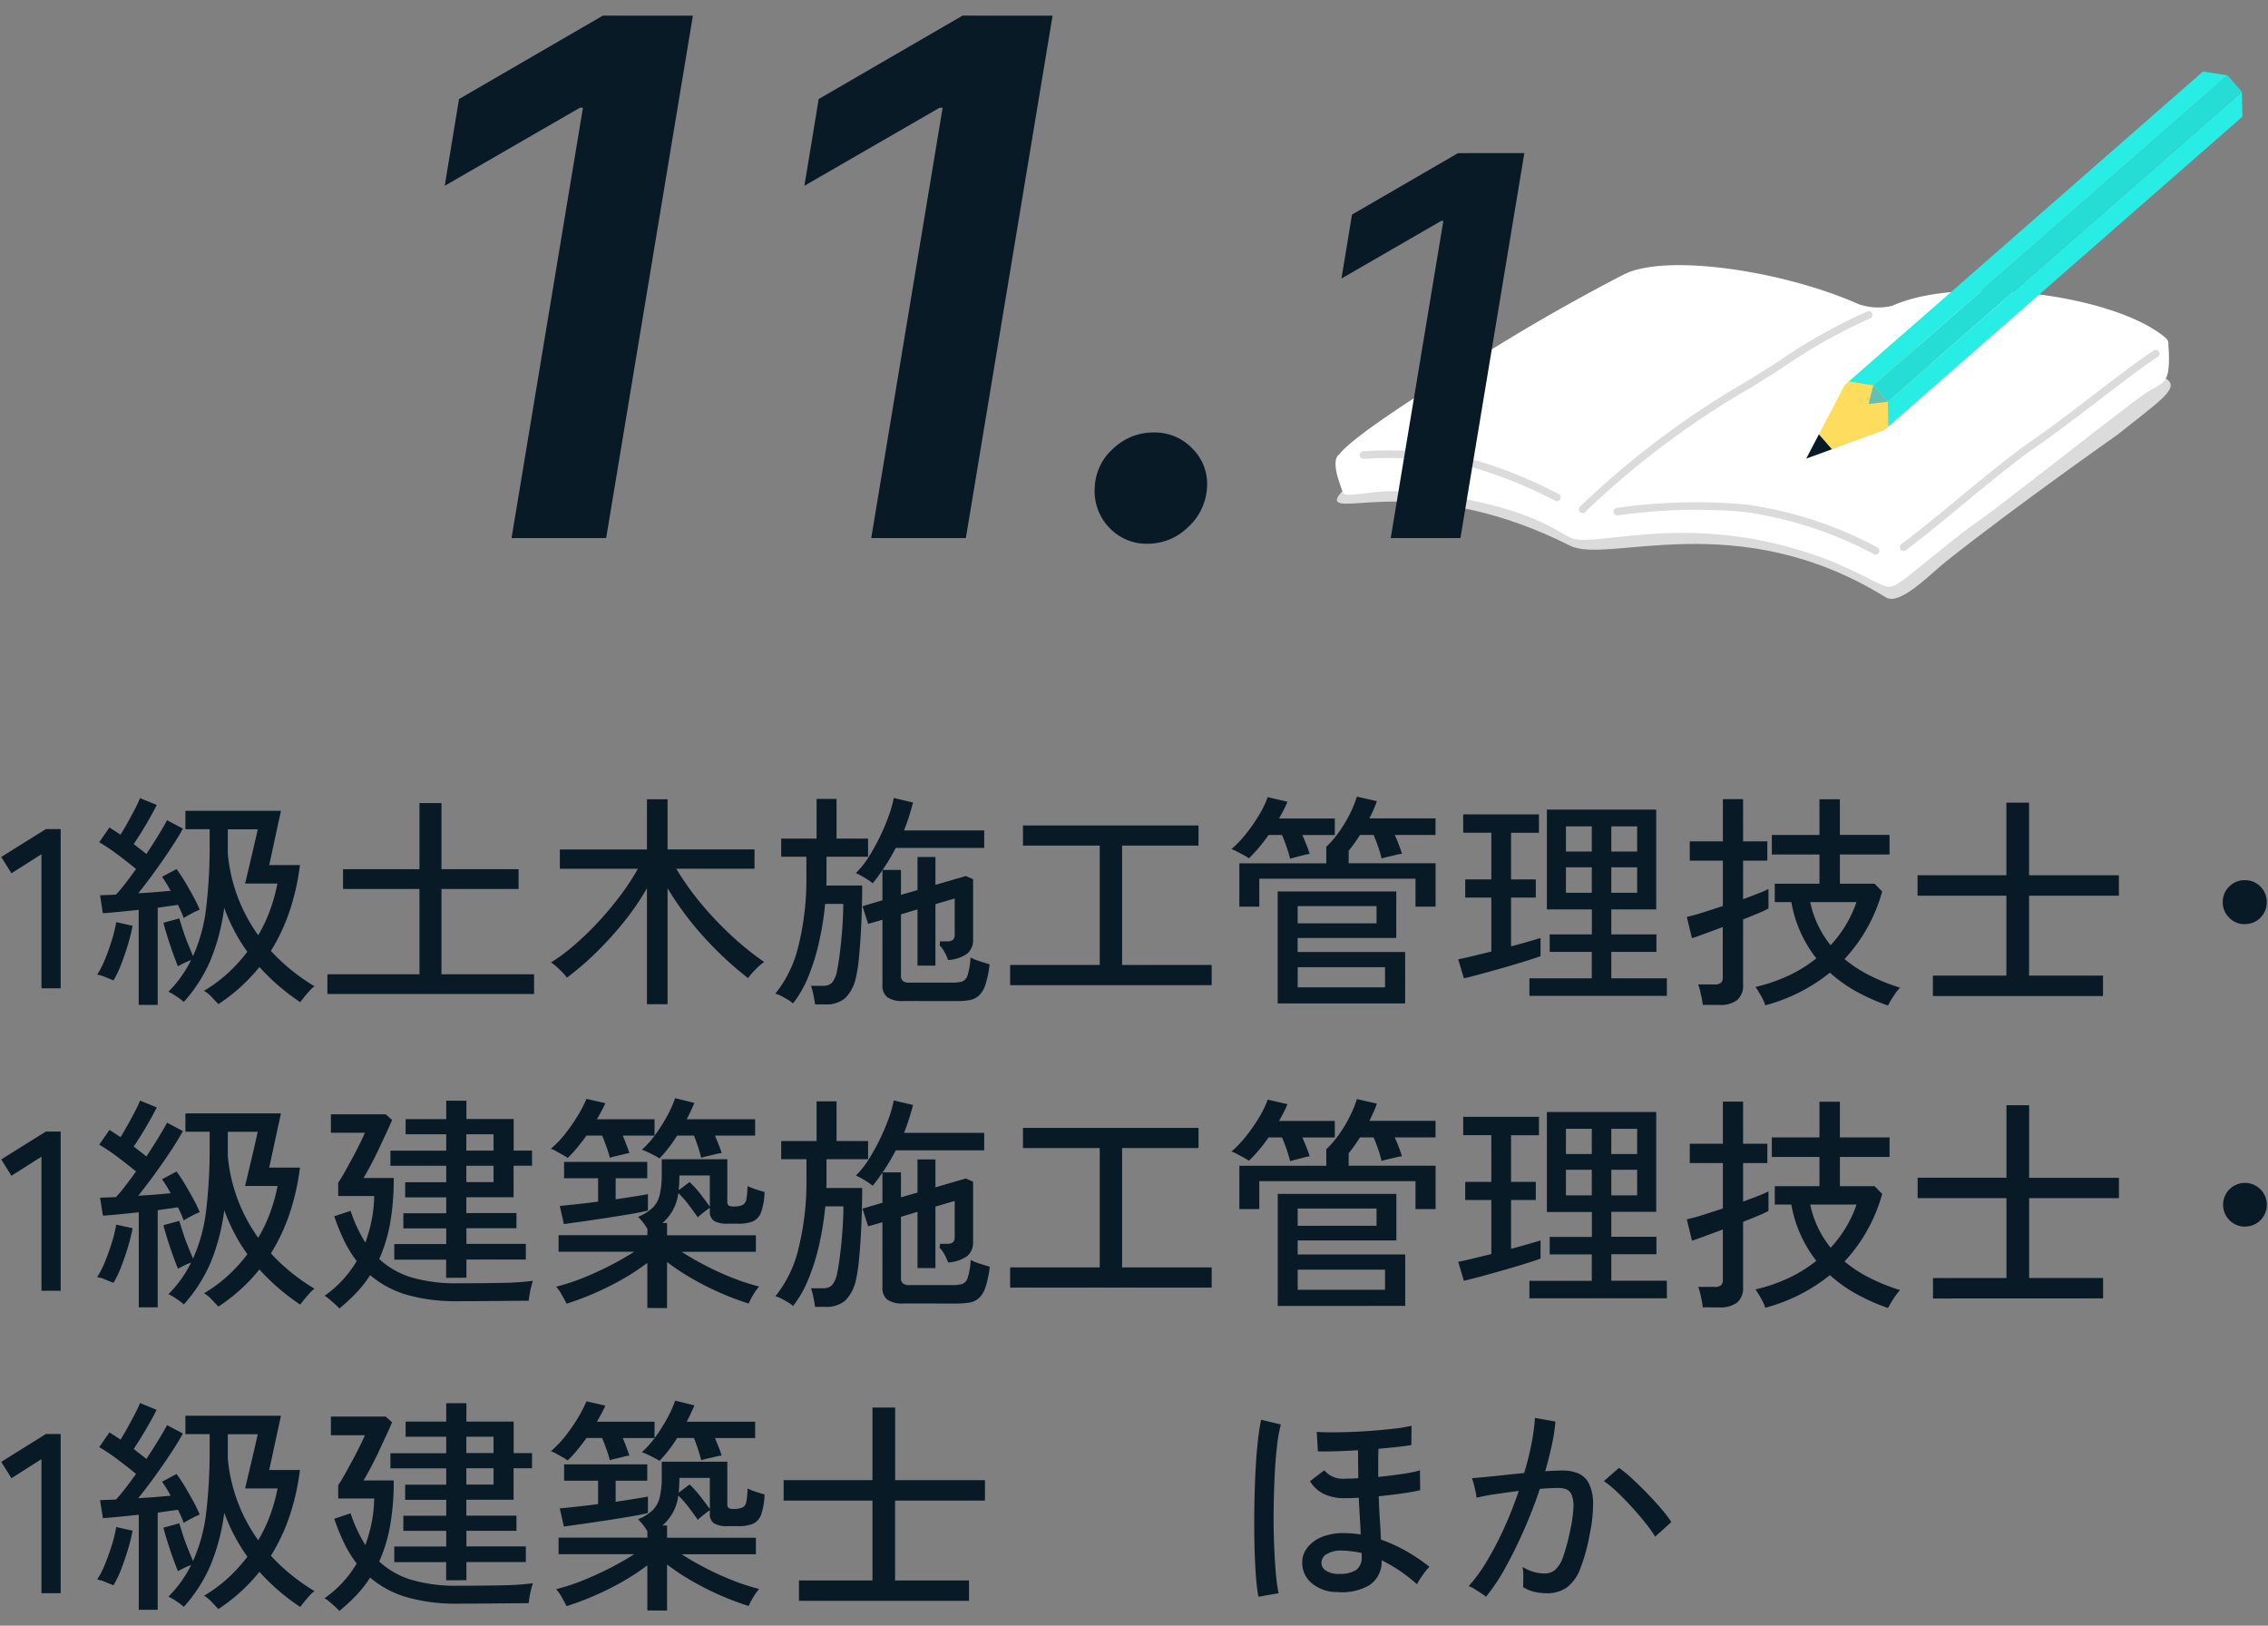 <svg xmlns="http://www.w3.org/2000/svg" xmlns:xlink="http://www.w3.org/1999/xlink" width="120" height="86" viewBox="0 0 120 86">
  <rect x="0" y="0" width="120" height="86" fill="#808080" stroke="none"/>
  <defs>
    <clipPath id="clip-Custom_Size_1">
      <rect width="120" height="86"/>
    </clipPath>
  </defs>
  <g id="Custom_Size_1" data-name="Custom Size – 1" clip-path="url(#clip-Custom_Size_1)">
    <g id="Group_1" data-name="Group 1" transform="translate(-215.897 -1694.536)">
      <g id="Group_2855" data-name="Group 2855" transform="translate(3 171)">
        <path id="Path_355295" data-name="Path 355295" d="M2.2,0V-7.092L.612-6.084l-.54-.864L2.436-8.424h.78V0Zm9.36.84q-.12-.132-.348-.372A1.717,1.717,0,0,0,10.8.132a7.513,7.513,0,0,0,1.278-.948,8.524,8.524,0,0,0,1.014-1.116A9.537,9.537,0,0,1,11.868-4.26a10.85,10.85,0,0,1-.738,2.808A8.084,8.084,0,0,1,9.732.72,3.9,3.9,0,0,0,9.348.432,2.738,2.738,0,0,0,8.916.18a6.238,6.238,0,0,0,.678-.8,6.591,6.591,0,0,0,.522-.87,3.165,3.165,0,0,0-.378.156q-.2.1-.318.168-.108-.264-.258-.678T8.874-2.7q-.138-.444-.222-.768l.84-.228q.084.276.2.636t.264.72q.144.36.264.636a8.7,8.7,0,0,0,.7-2.6A27.83,27.83,0,0,0,11.1-7.6v-.816H9.816v-.972h5.052q-.012.084-.078.378t-.15.684l-.168.78q-.084.39-.144.672t-.084.354h1.632a12.47,12.47,0,0,1-.552,2.448A10.009,10.009,0,0,1,14.34-1.98,9.7,9.7,0,0,0,15.426-.96a11.083,11.083,0,0,0,1.218.852,1.652,1.652,0,0,0-.27.252q-.15.168-.282.33t-.2.258a11.307,11.307,0,0,1-2.16-1.86A9.329,9.329,0,0,1,11.556.84ZM7.344.876V-4.152q-.552.06-1.05.108t-.846.072L5.3-4.92q.168-.012.384-.018t.456-.018q.228-.24.5-.594t.564-.762q-.408-.336-.948-.744a9.941,9.941,0,0,0-1-.672l.54-.78.282.18q.15.1.306.2.18-.288.384-.654t.384-.714a6.158,6.158,0,0,0,.264-.564L8.3-9.7q-.24.48-.576,1.05T7.08-7.632q.18.144.354.276t.318.252q.348-.528.642-1.008t.45-.78l.84.444q-.264.48-.666,1.086T8.172-6.144q-.444.612-.852,1.116.456-.024.9-.06t.816-.072A7.579,7.579,0,0,0,8.58-5.9l.768-.408a7.543,7.543,0,0,1,.444.672q.228.384.438.768a6.987,6.987,0,0,1,.342.708,4.118,4.118,0,0,0-.426.2q-.27.144-.426.24a2.886,2.886,0,0,0-.126-.33q-.078-.174-.174-.366-.228.036-.5.072t-.57.084V.876Zm6.324-3.684A7.922,7.922,0,0,0,14.3-4.152a9.026,9.026,0,0,0,.384-1.392H12.972q.024-.084.09-.366t.156-.66q.09-.378.18-.762t.156-.678l.09-.4H12.06v1.3a8.75,8.75,0,0,0,.54,2.322A8.835,8.835,0,0,0,13.668-2.808ZM6.012-.42Q5.856-.48,5.58-.594A1.542,1.542,0,0,0,5.148-.72a4.961,4.961,0,0,0,.408-.8q.2-.492.366-1.02a7.527,7.527,0,0,0,.234-.96l.864.192a8.862,8.862,0,0,1-.246,1q-.162.534-.354,1.032A5.566,5.566,0,0,1,6.012-.42ZM17.328.3V-.744H22.2V-5.256H18.156V-6.3H22.2V-9.8h1.164v3.5h4.08v1.044h-4.08V-.744h4.9V.3ZM34.236.84V-5.292a13.922,13.922,0,0,1-1.212,1.77A17.9,17.9,0,0,1,31.554-1.9,14.907,14.907,0,0,1,30-.564a2.093,2.093,0,0,0-.228-.27q-.156-.162-.324-.312a2.012,2.012,0,0,0-.288-.222,10.094,10.094,0,0,0,1.284-.96A15.942,15.942,0,0,0,31.71-3.564a17.453,17.453,0,0,0,1.146-1.38,12.226,12.226,0,0,0,.9-1.38H29.628v-1.02h4.608V-10h1.092v2.652h4.6v1.02h-4.14A14.138,14.138,0,0,0,37.02-4.578a18.035,18.035,0,0,0,1.614,1.722A15.406,15.406,0,0,0,40.44-1.392a1.891,1.891,0,0,0-.294.234q-.174.162-.33.336a2.706,2.706,0,0,0-.228.282,17.04,17.04,0,0,1-1.6-1.4A17.626,17.626,0,0,1,36.522-3.57a16.088,16.088,0,0,1-1.194-1.722V.84ZM47.8.672a1.408,1.408,0,0,1-.846-.2.788.788,0,0,1-.258-.666V-3.624l-.756.216-.3-.936,1.056-.312v-1.6a7.147,7.147,0,0,1-.516.7,3.355,3.355,0,0,0-.438-.3,4.106,4.106,0,0,0-.45-.24,4.6,4.6,0,0,0,.672-.846,10.742,10.742,0,0,0,.6-1.08,11.036,11.036,0,0,0,.468-1.11,6.151,6.151,0,0,0,.264-.936l1.02.24q-.1.372-.216.744t-.264.732H52.08v.924H47.4q-.156.3-.33.594t-.366.57h.972v1.32l.876-.252V-6.948H49.5v1.476l1.608-.468.384.168V-2.6a.941.941,0,0,1-.306.762,1.945,1.945,0,0,1-1.014.342,2.551,2.551,0,0,0-.216-.462,1.325,1.325,0,0,0-.228-.306.228.228,0,0,1,.012-.12v-.1h.384a.444.444,0,0,0,.306-.084.363.363,0,0,0,.09-.276V-4.752l-1.02.3V-1.2h-.948V-4.176l-.876.264V-.66a.353.353,0,0,0,.1.27.535.535,0,0,0,.36.09h2.232A2.107,2.107,0,0,0,50.9-.354.491.491,0,0,0,51.2-.69a3.649,3.649,0,0,0,.156-.942,2.656,2.656,0,0,0,.486.2q.318.1.522.162A5.116,5.116,0,0,1,52.14-.18,1.355,1.355,0,0,1,51.786.4a1,1,0,0,1-.5.228,4.049,4.049,0,0,1-.66.048Zm-4.668.18q-.024-.2-.09-.516a3.3,3.3,0,0,0-.126-.468h.636a.649.649,0,0,0,.48-.168A1.409,1.409,0,0,0,44.3-.972q.06-.276.12-.72t.108-.954q.048-.51.072-.99t.024-.828h-.96a16.1,16.1,0,0,1-.318,2A11.347,11.347,0,0,1,42.78-.63,5.884,5.884,0,0,1,41.964.8a1.45,1.45,0,0,0-.276-.2q-.18-.108-.36-.2a1.261,1.261,0,0,0-.3-.114,6.355,6.355,0,0,0,1.23-2.556,14.631,14.631,0,0,0,.414-3.66V-6.96H41.34v-.96h1.872v-2.1h1.056v2.1h1.668v.96h-2.2v1.272q0,.12-.012.252h1.9q0,.576-.018,1.26t-.06,1.368q-.042.684-.1,1.26a7.837,7.837,0,0,1-.144.936A2.218,2.218,0,0,1,44.736.51a1.542,1.542,0,0,1-1.08.342Zm10.32-1.02V-1.236h4.74V-7.548H54.132V-8.616H63.42v1.068H59.376v6.312h4.74V-.168ZM67.608.8V-5.124h6.276v2.46h-5.22v.744h5.688V.8ZM65.58-4.32V-6.612h4.6v-.876a5.079,5.079,0,0,0,.678-.786,7.242,7.242,0,0,0,.564-.942,6.014,6.014,0,0,0,.378-.924l1.056.24q-.072.216-.174.444t-.222.468h3.5v.876H73.8q.12.252.222.528t.162.468a2.413,2.413,0,0,0-.348.066q-.216.054-.426.1a2.622,2.622,0,0,0-.306.084,5.577,5.577,0,0,0-.18-.624q-.12-.348-.24-.624h-.72a9.542,9.542,0,0,1-.6.84v.66h4.6V-4.32H74.9V-5.8H66.636V-4.32Zm2.688-2.532q-.06-.252-.18-.606t-.252-.654h-.708q-.252.36-.522.678a7.263,7.263,0,0,1-.522.558,1.785,1.785,0,0,0-.258-.162q-.186-.1-.378-.2a1.449,1.449,0,0,0-.288-.126,5.8,5.8,0,0,0,.774-.81,9.022,9.022,0,0,0,.684-.984,5.283,5.283,0,0,0,.462-.954l1.044.24a4.648,4.648,0,0,1-.2.438q-.114.222-.246.45h2.952v.876H68.916q.108.252.216.522t.168.474a2.517,2.517,0,0,0-.318.066l-.414.108Q68.364-6.888,68.268-6.852Zm.4,6.8h4.62V-1.116h-4.62Zm0-3.384H72.84v-.912H68.664ZM80.928.4V-.528h3.3v-1.4H82v-.924h2.232v-1.32H81.852v-5.28h5.784v5.28H85.26v1.32h2.388v.924H85.26v1.4H88.2V.4ZM77.46-.528l-.3-1.008q.324-.06.786-.174t.966-.234V-4.8h-1.38v-.96h1.38V-8.232H77.424V-9.2h4.008v.972H79.956V-5.76h1.308v.96H79.956v2.58q.468-.12.876-.24t.684-.2v.96q-.336.12-.858.282t-1.11.33q-.588.168-1.14.318T77.46-.528Zm5.4-4.524h1.368V-6.4H82.86Zm2.4,0h1.368V-6.4H85.26Zm-2.4-2.184h1.368V-8.568H82.86Zm2.4,0h1.368V-8.568H85.26ZM99.9.912A10.842,10.842,0,0,1,98.256.186,7.381,7.381,0,0,1,96.828-.828,9.259,9.259,0,0,1,93.408.9a2.471,2.471,0,0,0-.222-.492q-.162-.288-.294-.48a8.853,8.853,0,0,0,1.734-.594,7.248,7.248,0,0,0,1.482-.918,6.765,6.765,0,0,1-.822-1.356,6.655,6.655,0,0,1-.5-1.62h-.876v-.972h2.364V-7.08h-2.52V-8.112h2.52V-10h1.08v1.884h2.628V-7.08H97.356v1.548h1.836l.4.408A8.59,8.59,0,0,1,97.6-1.548,7.1,7.1,0,0,0,98.91-.69a10.208,10.208,0,0,0,1.626.654,2.231,2.231,0,0,0-.252.312q-.132.192-.234.366T99.9.912ZM90.1.876a3.226,3.226,0,0,0-.054-.354Q90,.312,89.952.108a1.854,1.854,0,0,0-.1-.312h.864a.543.543,0,0,0,.342-.084.389.389,0,0,0,.1-.312V-3.24l-1.008.372q-.456.168-.624.216L89.256-3.78A8.411,8.411,0,0,0,90.072-4q.516-.162,1.092-.354v-2.4H89.412v-1.02h1.752v-2.232h1.068v2.232h1.284v1.02H92.232v2.04q.456-.168.822-.312a5.384,5.384,0,0,0,.522-.228v1.032a5.183,5.183,0,0,1-.51.24q-.366.156-.834.336V-.2a1.007,1.007,0,0,1-.312.822,1.465,1.465,0,0,1-.948.258ZM96.864-2.28a6.385,6.385,0,0,0,1.368-2.28H95.784A5.383,5.383,0,0,0,96.864-2.28ZM102.276.408V-.672h3.888V-4.9h-4.7v-1.08h4.7v-3.84h1.2v3.84h4.752V-4.9h-4.752V-.672h3.912V.408Zm16.5-3.8a1.121,1.121,0,0,1-.822-.342,1.121,1.121,0,0,1-.342-.822,1.115,1.115,0,0,1,.342-.828,1.131,1.131,0,0,1,.822-.336,1.125,1.125,0,0,1,.828.336,1.125,1.125,0,0,1,.336.828,1.131,1.131,0,0,1-.336.822A1.115,1.115,0,0,1,118.776-3.4ZM2.2,16V8.908L.612,9.916l-.54-.864L2.436,7.576h.78V16Zm9.36.84q-.12-.132-.348-.372a1.717,1.717,0,0,0-.408-.336,7.513,7.513,0,0,0,1.278-.948,8.524,8.524,0,0,0,1.014-1.116,9.537,9.537,0,0,1-1.224-2.328,10.85,10.85,0,0,1-.738,2.808,8.084,8.084,0,0,1-1.4,2.172,3.9,3.9,0,0,0-.384-.288,2.738,2.738,0,0,0-.432-.252,6.239,6.239,0,0,0,.678-.8,6.591,6.591,0,0,0,.522-.87,3.165,3.165,0,0,0-.378.156q-.2.1-.318.168-.108-.264-.258-.678T8.874,13.3q-.138-.444-.222-.768l.84-.228q.084.276.2.636t.264.72q.144.36.264.636a8.7,8.7,0,0,0,.7-2.6A27.83,27.83,0,0,0,11.1,8.4V7.588H9.816V6.616h5.052q-.012.084-.078.378t-.15.684l-.168.78q-.084.39-.144.672t-.084.354h1.632a12.47,12.47,0,0,1-.552,2.448,10.009,10.009,0,0,1-.984,2.088,9.7,9.7,0,0,0,1.086,1.02,11.083,11.083,0,0,0,1.218.852,1.652,1.652,0,0,0-.27.252q-.15.168-.282.33t-.2.258a11.307,11.307,0,0,1-2.16-1.86A9.329,9.329,0,0,1,11.556,16.84Zm-4.212.036V11.848q-.552.06-1.05.108t-.846.072L5.3,11.08q.168-.012.384-.018t.456-.018q.228-.24.5-.594t.564-.762q-.408-.336-.948-.744a9.941,9.941,0,0,0-1-.672l.54-.78.282.18q.15.1.306.2.18-.288.384-.654t.384-.714a6.158,6.158,0,0,0,.264-.564L8.3,6.3q-.24.48-.576,1.05T7.08,8.368q.18.144.354.276t.318.252q.348-.528.642-1.008t.45-.78l.84.444q-.264.48-.666,1.086T8.172,9.856q-.444.612-.852,1.116.456-.024.9-.06t.816-.072A7.579,7.579,0,0,0,8.58,10.1l.768-.408a7.543,7.543,0,0,1,.444.672q.228.384.438.768a6.987,6.987,0,0,1,.342.708,4.118,4.118,0,0,0-.426.2q-.27.144-.426.24a2.886,2.886,0,0,0-.126-.33q-.078-.174-.174-.366-.228.036-.5.072t-.57.084v5.136Zm6.324-3.684a7.922,7.922,0,0,0,.636-1.344,9.026,9.026,0,0,0,.384-1.392H12.972q.024-.084.09-.366t.156-.66q.09-.378.18-.762t.156-.678l.09-.4H12.06v1.3a8.782,8.782,0,0,0,1.608,4.308ZM6.012,15.58q-.156-.06-.432-.174a1.542,1.542,0,0,0-.432-.126,4.96,4.96,0,0,0,.408-.8q.2-.492.366-1.02a7.527,7.527,0,0,0,.234-.96l.864.192a8.862,8.862,0,0,1-.246,1q-.162.534-.354,1.032A5.566,5.566,0,0,1,6.012,15.58Zm17.6-.264v-.96H20.868v-.828h2.748V12.7H21.348v-.8h2.268v-.84H21.444v-.8h2.172V9.388H20.664v-.8h2.952V7.72H21.468v-.8h2.148V5.944h1.068v.972h2.5V8.584h.972v.8H27.18v1.668h-2.5v.84h2.652v.8H24.684v.828h3.144v.828H24.684v.96Zm-5.652,1.62a2.7,2.7,0,0,0-.216-.216q-.144-.132-.3-.264a1.753,1.753,0,0,0-.264-.192,5.936,5.936,0,0,0,1.7-1.836,6.16,6.16,0,0,1-.66-1.068,10.912,10.912,0,0,1-.528-1.3l.864-.288a7.782,7.782,0,0,0,.78,1.68,8.017,8.017,0,0,0,.33-1.164,7.032,7.032,0,0,0,.138-1.3H17.9v-.708q.144-.2.336-.546t.4-.726q.21-.384.39-.75t.288-.618h-1.8V6.664h2.9l.336.3q-.132.324-.336.756T20,8.608q-.222.456-.426.834t-.336.594h1.6a13.379,13.379,0,0,1-.192,2.4,8,8,0,0,1-.576,1.884,4.338,4.338,0,0,0,1.728.978,8.267,8.267,0,0,0,2.388.306q1.452,0,2.448-.024a13.773,13.773,0,0,0,1.572-.108,2.305,2.305,0,0,0-.09.294q-.054.21-.09.426t-.048.336q-.372,0-1.02.006l-1.386.012q-.738.006-1.386.006a9.411,9.411,0,0,1-2.622-.33,5.241,5.241,0,0,1-1.974-1.05,6.107,6.107,0,0,1-.72.924A10.129,10.129,0,0,1,17.964,16.936Zm6.72-6.684h1.44V9.388h-1.44Zm0-1.668h1.44V7.72h-1.44Zm9.576,8.328V14.524a11.688,11.688,0,0,1-1.272.84,14.973,14.973,0,0,1-1.476.744,15.519,15.519,0,0,1-1.524.576q-.084-.168-.246-.456a2.4,2.4,0,0,0-.306-.444,10.579,10.579,0,0,0,1.416-.462q.732-.294,1.434-.654t1.278-.732h-4V13.06H34.26v-.336a2.746,2.746,0,0,0-.234-.342,3.45,3.45,0,0,0-.258-.294,2.415,2.415,0,0,0,.792-.5,1.451,1.451,0,0,0,.36-.7,4.782,4.782,0,0,0,.1-1.044v-.8h3.468V11.3a.228.228,0,0,0,.066.186.432.432,0,0,0,.258.054,1.117,1.117,0,0,0,.486-.078.42.42,0,0,0,.2-.312,4.252,4.252,0,0,0,.06-.69,3.43,3.43,0,0,0,.438.174q.27.09.462.138a3.51,3.51,0,0,1-.18,1.068.834.834,0,0,1-.432.486,1.983,1.983,0,0,1-.78.126H38.5a1.358,1.358,0,0,1-.708-.144.575.575,0,0,1-.228-.528v-.168q-.132.084-.336.246a3.748,3.748,0,0,0-.3.258q-.216-.312-.486-.666a5.306,5.306,0,0,0-.546-.618,2.484,2.484,0,0,1-.84,1.584H35.3v.648H40v.876H36.072q.576.372,1.272.732a15.3,15.3,0,0,0,1.428.648,11.4,11.4,0,0,0,1.4.456,2.675,2.675,0,0,0-.312.438,3.5,3.5,0,0,0-.24.462,14.593,14.593,0,0,1-1.554-.588,14.933,14.933,0,0,1-1.494-.762,12.313,12.313,0,0,1-1.272-.846v2.436Zm-4.416-4.44-.216-.96q.276-.024.834-.084t1.194-.144V10.048h-1.8V9.184h4.4v.864H32.58v1.116l1.008-.156q.456-.072.7-.12v.864q-.3.084-.864.18t-1.23.2q-.666.1-1.29.192ZM34.9,9a1.731,1.731,0,0,0-.246-.144q-.186-.1-.384-.192a1.541,1.541,0,0,0-.306-.12,5.258,5.258,0,0,0,.714-.8,8.853,8.853,0,0,0,.618-.972,6.174,6.174,0,0,0,.432-.96l1.02.252q-.084.192-.186.414t-.222.45H39.96v.864H37.836l.2.492a3.787,3.787,0,0,1,.15.432,2.413,2.413,0,0,0-.348.066q-.216.054-.426.1a2.622,2.622,0,0,0-.306.084q-.06-.252-.168-.582t-.216-.594h-.888A7.4,7.4,0,0,1,34.9,9Zm-4.86-.024a1.878,1.878,0,0,0-.252-.162l-.36-.2a1.24,1.24,0,0,0-.276-.126,5.515,5.515,0,0,0,.744-.774,9.041,9.041,0,0,0,.66-.942,6.868,6.868,0,0,0,.48-.924l1,.228q-.084.192-.2.408t-.246.444h3.048v.864h-1.68q.1.24.192.486t.156.438a2.516,2.516,0,0,0-.318.066q-.21.054-.414.1a2.684,2.684,0,0,0-.3.084q-.06-.24-.174-.564t-.234-.612h-.828q-.24.336-.5.648A6.161,6.161,0,0,1,30.036,8.98Zm7.524,2.568V9.9H35.952q0,.42-.036.78l.576-.432a5.184,5.184,0,0,1,.576.636Q37.368,11.272,37.56,11.548ZM47.8,16.672a1.408,1.408,0,0,1-.846-.2.788.788,0,0,1-.258-.666V12.376l-.756.216-.3-.936,1.056-.312v-1.6a7.147,7.147,0,0,1-.516.7,3.355,3.355,0,0,0-.438-.3,4.106,4.106,0,0,0-.45-.24,4.6,4.6,0,0,0,.672-.846,10.742,10.742,0,0,0,.6-1.08,11.036,11.036,0,0,0,.468-1.11,6.151,6.151,0,0,0,.264-.936l1.02.24q-.1.372-.216.744t-.264.732H52.08v.924H47.4q-.156.3-.33.594t-.366.57h.972v1.32l.876-.252V9.052H49.5v1.476l1.608-.468.384.168V13.4a.941.941,0,0,1-.306.762,1.945,1.945,0,0,1-1.014.342,2.551,2.551,0,0,0-.216-.462,1.325,1.325,0,0,0-.228-.306.228.228,0,0,1,.012-.12v-.1h.384a.444.444,0,0,0,.306-.084.363.363,0,0,0,.09-.276V11.248l-1.02.3V14.8h-.948V11.824l-.876.264V15.34a.353.353,0,0,0,.1.27.535.535,0,0,0,.36.09h2.232a2.107,2.107,0,0,0,.534-.054.491.491,0,0,0,.306-.336,3.649,3.649,0,0,0,.156-.942,2.656,2.656,0,0,0,.486.2q.318.1.522.162a5.116,5.116,0,0,1-.228,1.092,1.355,1.355,0,0,1-.354.576,1,1,0,0,1-.5.228,4.049,4.049,0,0,1-.66.048Zm-4.668.18q-.024-.2-.09-.516a3.3,3.3,0,0,0-.126-.468h.636a.649.649,0,0,0,.48-.168,1.409,1.409,0,0,0,.276-.672q.06-.276.12-.72t.108-.954q.048-.51.072-.99t.024-.828h-.96a16.1,16.1,0,0,1-.318,2,11.347,11.347,0,0,1-.57,1.836,5.884,5.884,0,0,1-.816,1.434,1.45,1.45,0,0,0-.276-.2q-.18-.108-.36-.2a1.261,1.261,0,0,0-.3-.114,6.355,6.355,0,0,0,1.23-2.556,14.631,14.631,0,0,0,.414-3.66V9.04H41.34V8.08h1.872V5.98h1.056v2.1h1.668v.96h-2.2v1.272q0,.12-.012.252h1.9q0,.576-.018,1.26t-.06,1.368q-.042.684-.1,1.26a7.837,7.837,0,0,1-.144.936,2.218,2.218,0,0,1-.564,1.122,1.542,1.542,0,0,1-1.08.342Zm10.32-1.02V14.764h4.74V8.452H54.132V7.384H63.42V8.452H59.376v6.312h4.74v1.068Zm14.16.972V10.876h6.276v2.46h-5.22v.744h5.688V16.8ZM65.58,11.68V9.388h4.6V8.512a5.079,5.079,0,0,0,.678-.786,7.242,7.242,0,0,0,.564-.942A6.014,6.014,0,0,0,71.8,5.86l1.056.24q-.072.216-.174.444t-.222.468h3.5v.876H73.8q.12.252.222.528t.162.468a2.413,2.413,0,0,0-.348.066q-.216.054-.426.1a2.622,2.622,0,0,0-.306.084,5.576,5.576,0,0,0-.18-.624q-.12-.348-.24-.624h-.72a9.542,9.542,0,0,1-.6.84v.66h4.6V11.68H74.9V10.2H66.636V11.68Zm2.688-2.532q-.06-.252-.18-.606t-.252-.654h-.708q-.252.36-.522.678a7.263,7.263,0,0,1-.522.558,1.785,1.785,0,0,0-.258-.162q-.186-.1-.378-.2a1.449,1.449,0,0,0-.288-.126,5.8,5.8,0,0,0,.774-.81,9.022,9.022,0,0,0,.684-.984,5.283,5.283,0,0,0,.462-.954l1.044.24a4.648,4.648,0,0,1-.2.438q-.114.222-.246.45h2.952v.876H68.916q.108.252.216.522t.168.474a2.517,2.517,0,0,0-.318.066l-.414.108Q68.364,9.112,68.268,9.148Zm.4,6.8h4.62V14.884h-4.62Zm0-3.384H72.84v-.912H68.664ZM80.928,16.4v-.924h3.3v-1.4H82v-.924h2.232v-1.32H81.852V6.544h5.784v5.28H85.26v1.32h2.388v.924H85.26v1.4H88.2V16.4Zm-3.468-.924-.3-1.008q.324-.06.786-.174t.966-.234V11.2h-1.38v-.96h1.38V7.768H77.424V6.8h4.008v.972H79.956V10.24h1.308v.96H79.956v2.58q.468-.12.876-.24t.684-.2v.96q-.336.12-.858.282t-1.11.33q-.588.168-1.14.318T77.46,15.472Zm5.4-4.524h1.368V9.6H82.86Zm2.4,0h1.368V9.6H85.26Zm-2.4-2.184h1.368V7.432H82.86Zm2.4,0h1.368V7.432H85.26ZM99.9,16.912a10.842,10.842,0,0,1-1.644-.726,7.381,7.381,0,0,1-1.428-1.014,9.259,9.259,0,0,1-3.42,1.728,2.471,2.471,0,0,0-.222-.492q-.162-.288-.294-.48a8.853,8.853,0,0,0,1.734-.594,7.248,7.248,0,0,0,1.482-.918,6.765,6.765,0,0,1-.822-1.356,6.655,6.655,0,0,1-.5-1.62h-.876v-.972h2.364V8.92h-2.52V7.888h2.52V6h1.08V7.888h2.628V8.92H97.356v1.548h1.836l.4.408A8.59,8.59,0,0,1,97.6,14.452a7.1,7.1,0,0,0,1.314.858,10.208,10.208,0,0,0,1.626.654,2.231,2.231,0,0,0-.252.312q-.132.192-.234.366T99.9,16.912Zm-9.8-.036a3.226,3.226,0,0,0-.054-.354q-.042-.21-.09-.414a1.854,1.854,0,0,0-.1-.312h.864a.543.543,0,0,0,.342-.084.389.389,0,0,0,.1-.312V12.76l-1.008.372q-.456.168-.624.216l-.276-1.128A8.411,8.411,0,0,0,90.072,12q.516-.162,1.092-.354v-2.4H89.412V8.224h1.752V5.992h1.068V8.224h1.284v1.02H92.232v2.04q.456-.168.822-.312a5.384,5.384,0,0,0,.522-.228v1.032a5.183,5.183,0,0,1-.51.24q-.366.156-.834.336V15.8a1.007,1.007,0,0,1-.312.822,1.465,1.465,0,0,1-.948.258Zm6.768-3.156a6.385,6.385,0,0,0,1.368-2.28H95.784A5.383,5.383,0,0,0,96.864,13.72Zm5.412,2.688v-1.08h3.888V11.1h-4.7v-1.08h4.7V6.184h1.2v3.84h4.752V11.1h-4.752v4.224h3.912v1.08Zm16.5-3.8a1.157,1.157,0,1,1,.828-.342A1.121,1.121,0,0,1,118.776,12.6ZM2.2,32V24.908L.612,25.916l-.54-.864,2.364-1.476h.78V32Zm9.36.84q-.12-.132-.348-.372a1.717,1.717,0,0,0-.408-.336,7.513,7.513,0,0,0,1.278-.948,8.524,8.524,0,0,0,1.014-1.116,9.537,9.537,0,0,1-1.224-2.328,10.85,10.85,0,0,1-.738,2.808,8.084,8.084,0,0,1-1.4,2.172,3.894,3.894,0,0,0-.384-.288,2.738,2.738,0,0,0-.432-.252,6.239,6.239,0,0,0,.678-.8,6.591,6.591,0,0,0,.522-.87,3.165,3.165,0,0,0-.378.156q-.2.1-.318.168-.108-.264-.258-.678T8.874,29.3q-.138-.444-.222-.768l.84-.228q.084.276.2.636t.264.72q.144.36.264.636a8.7,8.7,0,0,0,.7-2.6A27.83,27.83,0,0,0,11.1,24.4v-.816H9.816v-.972h5.052q-.012.084-.078.378t-.15.684l-.168.78q-.084.39-.144.672t-.084.354h1.632a12.47,12.47,0,0,1-.552,2.448,10.009,10.009,0,0,1-.984,2.088,9.7,9.7,0,0,0,1.086,1.02,11.084,11.084,0,0,0,1.218.852,1.652,1.652,0,0,0-.27.252q-.15.168-.282.33t-.2.258a11.307,11.307,0,0,1-2.16-1.86A9.329,9.329,0,0,1,11.556,32.84Zm-4.212.036V27.848q-.552.06-1.05.108t-.846.072L5.3,27.08q.168-.012.384-.018t.456-.018q.228-.24.5-.594t.564-.762q-.408-.336-.948-.744a9.941,9.941,0,0,0-1-.672l.54-.78.282.18q.15.1.306.2.18-.288.384-.654t.384-.714a6.158,6.158,0,0,0,.264-.564l.876.36q-.24.48-.576,1.05T7.08,24.368q.18.144.354.276t.318.252q.348-.528.642-1.008t.45-.78l.84.444q-.264.48-.666,1.086t-.846,1.218q-.444.612-.852,1.116.456-.024.9-.06t.816-.072A7.579,7.579,0,0,0,8.58,26.1l.768-.408a7.543,7.543,0,0,1,.444.672q.228.384.438.768a6.987,6.987,0,0,1,.342.708,4.117,4.117,0,0,0-.426.2q-.27.144-.426.24a2.886,2.886,0,0,0-.126-.33q-.078-.174-.174-.366-.228.036-.5.072t-.57.084v5.136Zm6.324-3.684a7.922,7.922,0,0,0,.636-1.344,9.026,9.026,0,0,0,.384-1.392H12.972q.024-.084.09-.366t.156-.66q.09-.378.18-.762t.156-.678l.09-.4H12.06v1.3a8.782,8.782,0,0,0,1.608,4.308ZM6.012,31.58q-.156-.06-.432-.174a1.542,1.542,0,0,0-.432-.126,4.96,4.96,0,0,0,.408-.8q.2-.492.366-1.02a7.527,7.527,0,0,0,.234-.96l.864.192a8.862,8.862,0,0,1-.246,1q-.162.534-.354,1.032A5.566,5.566,0,0,1,6.012,31.58Zm17.6-.264v-.96H20.868v-.828h2.748V28.7H21.348v-.8h2.268v-.84H21.444v-.8h2.172v-.864H20.664v-.8h2.952V23.72H21.468v-.8h2.148v-.972h1.068v.972h2.5v1.668h.972v.8H27.18v1.668h-2.5v.84h2.652v.8H24.684v.828h3.144v.828H24.684v.96Zm-5.652,1.62a2.7,2.7,0,0,0-.216-.216q-.144-.132-.3-.264a1.753,1.753,0,0,0-.264-.192,5.936,5.936,0,0,0,1.7-1.836,6.16,6.16,0,0,1-.66-1.068,10.912,10.912,0,0,1-.528-1.3l.864-.288a7.782,7.782,0,0,0,.78,1.68,8.017,8.017,0,0,0,.33-1.164,7.032,7.032,0,0,0,.138-1.3H17.9v-.708q.144-.2.336-.546t.4-.726q.21-.384.39-.75t.288-.618h-1.8v-.984h2.9l.336.3q-.132.324-.336.756T20,24.608q-.222.456-.426.834t-.336.594h1.6a13.379,13.379,0,0,1-.192,2.4,8,8,0,0,1-.576,1.884,4.338,4.338,0,0,0,1.728.978,8.267,8.267,0,0,0,2.388.306q1.452,0,2.448-.024a13.773,13.773,0,0,0,1.572-.108,2.305,2.305,0,0,0-.09.294q-.054.21-.09.426t-.048.336q-.372,0-1.02.006l-1.386.012q-.738.006-1.386.006a9.411,9.411,0,0,1-2.622-.33,5.241,5.241,0,0,1-1.974-1.05,6.107,6.107,0,0,1-.72.924A10.129,10.129,0,0,1,17.964,32.936Zm6.72-6.684h1.44v-.864h-1.44Zm0-1.668h1.44V23.72h-1.44Zm9.576,8.328V30.524a11.689,11.689,0,0,1-1.272.84,14.973,14.973,0,0,1-1.476.744,15.52,15.52,0,0,1-1.524.576q-.084-.168-.246-.456a2.4,2.4,0,0,0-.306-.444,10.58,10.58,0,0,0,1.416-.462q.732-.294,1.434-.654t1.278-.732h-4V29.06H34.26v-.336a2.746,2.746,0,0,0-.234-.342,3.45,3.45,0,0,0-.258-.294,2.415,2.415,0,0,0,.792-.5,1.451,1.451,0,0,0,.36-.7,4.782,4.782,0,0,0,.1-1.044v-.8h3.468V27.3a.228.228,0,0,0,.066.186.432.432,0,0,0,.258.054,1.117,1.117,0,0,0,.486-.078.42.42,0,0,0,.2-.312,4.252,4.252,0,0,0,.06-.69,3.429,3.429,0,0,0,.438.174q.27.09.462.138a3.51,3.51,0,0,1-.18,1.068.834.834,0,0,1-.432.486,1.983,1.983,0,0,1-.78.126H38.5a1.358,1.358,0,0,1-.708-.144.575.575,0,0,1-.228-.528v-.168q-.132.084-.336.246a3.748,3.748,0,0,0-.3.258q-.216-.312-.486-.666a5.306,5.306,0,0,0-.546-.618,2.484,2.484,0,0,1-.84,1.584H35.3v.648H40v.876H36.072q.576.372,1.272.732a15.3,15.3,0,0,0,1.428.648,11.4,11.4,0,0,0,1.4.456,2.675,2.675,0,0,0-.312.438,3.5,3.5,0,0,0-.24.462,14.593,14.593,0,0,1-1.554-.588,14.933,14.933,0,0,1-1.494-.762,12.313,12.313,0,0,1-1.272-.846v2.436Zm-4.416-4.44-.216-.96q.276-.024.834-.084t1.194-.144V26.048h-1.8v-.864h4.4v.864H32.58v1.116l1.008-.156q.456-.072.7-.12v.864q-.3.084-.864.18t-1.23.2q-.666.1-1.29.192ZM34.9,25a1.731,1.731,0,0,0-.246-.144q-.186-.1-.384-.192a1.541,1.541,0,0,0-.306-.12,5.258,5.258,0,0,0,.714-.8,8.853,8.853,0,0,0,.618-.972,6.174,6.174,0,0,0,.432-.96l1.02.252q-.084.192-.186.414t-.222.45H39.96v.864H37.836l.2.492a3.787,3.787,0,0,1,.15.432,2.413,2.413,0,0,0-.348.066q-.216.054-.426.1a2.622,2.622,0,0,0-.306.084q-.06-.252-.168-.582t-.216-.594h-.888A7.4,7.4,0,0,1,34.9,25Zm-4.86-.024a1.878,1.878,0,0,0-.252-.162l-.36-.2a1.24,1.24,0,0,0-.276-.126,5.515,5.515,0,0,0,.744-.774,9.041,9.041,0,0,0,.66-.942,6.868,6.868,0,0,0,.48-.924l1,.228q-.084.192-.2.408t-.246.444h3.048v.864h-1.68q.1.24.192.486t.156.438a2.517,2.517,0,0,0-.318.066q-.21.054-.414.1a2.683,2.683,0,0,0-.3.084q-.06-.24-.174-.564t-.234-.612h-.828q-.24.336-.5.648A6.161,6.161,0,0,1,30.036,24.98Zm7.524,2.568V25.9H35.952q0,.42-.036.78l.576-.432a5.184,5.184,0,0,1,.576.636Q37.368,27.272,37.56,27.548Zm4.716,4.86v-1.08h3.888V27.1h-4.7v-1.08h4.7v-3.84h1.2v3.84h4.752V27.1H47.364v4.224h3.912v1.08Zm28.488-.468a2.045,2.045,0,0,1-1.374-.48,1.4,1.4,0,0,1-.486-1.1,1.252,1.252,0,0,1,.258-.75,1.791,1.791,0,0,1,.75-.57A2.946,2.946,0,0,1,71.1,28.82a5.613,5.613,0,0,1,.9.072q-.012-.4-.042-.858T71.9,26.948q-.192.012-.378.018t-.342.006a2.538,2.538,0,0,1-1.14-.228,1.715,1.715,0,0,1-.72-.672l.756-.576a1.257,1.257,0,0,0,1.1.444q.144,0,.324-.006t.372-.018q0-.324-.006-.7t-.006-.78q-.6.036-1.158.054t-.966.006l-.06-1.032q.336.024.834.024t1.086-.024q.588-.024,1.176-.072t1.086-.108a6.94,6.94,0,0,0,.834-.144l-.012,1.02q-.264.048-.726.1t-1.014.1q-.012.408-.012.78v.708q.6-.06,1.188-.144a8.178,8.178,0,0,0,1.02-.2l.012,1.044q-.408.1-1,.18t-1.194.144q.024.7.06,1.248t.06,1.044a8.005,8.005,0,0,1,1.3.588,9.75,9.75,0,0,1,1.266.852,1.881,1.881,0,0,0-.228.258q-.144.186-.264.372a2.356,2.356,0,0,0-.168.294,8.254,8.254,0,0,0-1.872-1.272,1.476,1.476,0,0,1-.648,1.32A2.933,2.933,0,0,1,70.764,31.94Zm-4.176.252Q66.5,31.724,66.45,31t-.072-1.614q-.018-.888-.006-1.824t.054-1.836q.042-.9.12-1.65a12.119,12.119,0,0,1,.186-1.254l1.044.252a7.477,7.477,0,0,0-.2,1.122q-.084.7-.126,1.56t-.054,1.764q-.012.906.018,1.77t.09,1.566A9.388,9.388,0,0,0,67.656,32Zm4.26-1.212a1.611,1.611,0,0,0,.9-.2.794.794,0,0,0,.3-.708v-.192a4.442,4.442,0,0,0-.5-.09q-.252-.03-.5-.042a1.5,1.5,0,0,0-.828.174.54.54,0,0,0-.3.462.478.478,0,0,0,.24.426A1.21,1.21,0,0,0,70.848,30.98Zm7.776,1.212A1.783,1.783,0,0,0,78.372,32q-.18-.12-.366-.234a1.067,1.067,0,0,0-.294-.138,8.464,8.464,0,0,0,.972-1.338,17.02,17.02,0,0,0,.912-1.752q.432-.954.768-1.95-.648.084-1.254.174a9.862,9.862,0,0,0-.978.186q-.012-.108-.054-.318t-.1-.42a2.305,2.305,0,0,0-.09-.294q.288-.024.732-.066t.972-.1q.528-.06,1.056-.108a14.658,14.658,0,0,0,.384-1.524,12.034,12.034,0,0,0,.192-1.392l1.08.192a9.682,9.682,0,0,1-.192,1.254q-.144.666-.348,1.374.564-.036.924-.036a2.093,2.093,0,0,1,.822.15,1.136,1.136,0,0,1,.558.522,2.332,2.332,0,0,1,.228,1.026,7.48,7.48,0,0,1-.18,1.674,9.629,9.629,0,0,1-.5,1.824,2.222,2.222,0,0,1-.708.99A1.8,1.8,0,0,1,81.84,32a2.873,2.873,0,0,1-.648-.072,1.958,1.958,0,0,1-.6-.252q.012-.216.012-.54a3.143,3.143,0,0,0-.036-.528,2.189,2.189,0,0,0,1.164.348.852.852,0,0,0,.558-.192,1.622,1.622,0,0,0,.42-.69,10.321,10.321,0,0,0,.378-1.41,7.045,7.045,0,0,0,.168-1.188,1.606,1.606,0,0,0-.09-.672.536.536,0,0,0-.282-.3,1.126,1.126,0,0,0-.42-.072q-.192,0-.444.012t-.54.036q-.372,1.116-.852,2.2t-.99,2A9.788,9.788,0,0,1,78.624,32.192Zm8.952-3.18a6.674,6.674,0,0,0-.534-.75q-.342-.426-.738-.858t-.774-.786a5.39,5.39,0,0,0-.666-.546l.8-.7a6.628,6.628,0,0,1,.7.576q.39.36.792.774t.744.816a6.692,6.692,0,0,1,.534.7Z" transform="translate(212.891 1575.818)" fill="#071a26"/>
        <g id="Group_2468" data-name="Group 2468" transform="translate(283.563 1524.318)">
          <g id="Group_2364" data-name="Group 2364" transform="translate(0 13.244)">
            <g id="Group_2374" data-name="Group 2374" transform="translate(0 0)">
              <path id="Path_354897" data-name="Path 354897" d="M44.02,6.51c-2.961-1.81-9.559-2.627-12.41-2.834C29.1,3.268,23.488,1.8,22.765,1.527,20.4.647,19.264.4,15.332,3.14c-.691.481-3.295,1.716-6.028,3.374C5.338,8.921.1,12.2.151,12.93c.059.8,4.8-1.381,12.342,2.418,1.985,1,8.824-2.151,16.7,2.731.745.461,2.349-1.229,3.191-1.9,3.7-2.938,9.072-6.706,9.072-6.706C43.631,7.724,44.819,7,44.02,6.51" transform="translate(-0.082 -0.505)" fill="#dbdbdb"/>
              <path id="Path_354898" data-name="Path 354898" d="M44.068,4.173a.42.42,0,0,0-.13-.309C41.255,1.558,33.073.51,29.453,2.151a3.185,3.185,0,0,1-1.77-.083C23.71.3,17.475-.64,15.25.495c-.75.382-3.295,1.716-6.028,3.374C5.632,6.047,1.01,8.938.2,10.006l-.02.016c-.485.365.137,1.755.2,2,.091.334,1.577-.115,2.824-.06a23.726,23.726,0,0,1,5.83.941c2.586.8,2.973,1.453,3.672,1.6s3.07-.3,5.1-.33a21.338,21.338,0,0,1,8.5,1.518c2.568,1.119,2.7,1.458,3.219,1.275s2.733-2.194,4.494-3.435,8.3-6.473,9.049-6.889c.712-.395,1.01-.48,1.024-1.545a7.677,7.677,0,0,0-.035-.925" transform="translate(0 0)" fill="#fff"/>
              <path id="Path_354899" data-name="Path 354899" d="M28.516,16.045a.2.2,0,0,1-.144-.339,45.783,45.783,0,0,1,8.585-6.492c.462-.267,1.136-.7,1.849-1.148a28.92,28.92,0,0,1,4.781-2.693.2.2,0,1,1,.11.384A29.1,29.1,0,0,0,39.02,8.4c-.748.475-1.394.885-1.864,1.156a45.381,45.381,0,0,0-8.5,6.424.2.2,0,0,1-.144.061" transform="translate(-15.445 -2.926)" fill="#dbdbdb"/>
              <path id="Path_354900" data-name="Path 354900" d="M13.248,24.248a.2.2,0,0,1-.112-.035A23.277,23.277,0,0,0,7.98,22.238,23.843,23.843,0,0,0,3.044,22a.2.2,0,1,1-.058-.4,23.811,23.811,0,0,1,5.085.246,23.445,23.445,0,0,1,5.289,2.033.2.2,0,0,1-.112.365" transform="translate(-1.536 -11.757)" fill="#dbdbdb"/>
              <path id="Path_354901" data-name="Path 354901" d="M46.235,30.351a.2.2,0,0,1-.1-.028,20.622,20.622,0,0,0-6.889-2.235,29.158,29.158,0,0,0-6.631.187.2.2,0,1,1-.067-.394,29.694,29.694,0,0,1,6.76-.188,20.558,20.558,0,0,1,7.03,2.286.2.2,0,0,1-.1.371" transform="translate(-17.662 -15.039)" fill="#dbdbdb"/>
              <path id="Path_354902" data-name="Path 354902" d="M65.877,20.505a.2.2,0,0,1-.119-.36c.872-.65,1.962-1.55,3.016-2.419,1.381-1.14,2.81-2.318,3.868-3.041.906-.619,2.125-1.55,3.3-2.452,1.253-.958,2.437-1.863,3.167-2.334a.2.2,0,1,1,.217.336c-.717.463-1.895,1.363-3.142,2.315-1.183.9-2.407,1.84-3.321,2.465-1.044.712-2.465,1.885-3.839,3.019-1.058.873-2.152,1.776-3.032,2.431a.2.2,0,0,1-.12.04" transform="translate(-35.824 -5.382)" fill="#dbdbdb"/>
            </g>
          </g>
          <g id="Group_2365" data-name="Group 2365" transform="matrix(0.985, 0.174, -0.174, 0.985, 29.048, 0)">
            <path id="Path_354903" data-name="Path 354903" d="M.89,3.232h0L3.489,0,5.96,1.987l-2.6,3.233L.816,6.689,0,6.034Z" transform="translate(0.438 16.421)" fill="#fedc5e"/>
            <path id="Path_354904" data-name="Path 354904" d="M1.254.656,0,1.381.438,0Z" transform="translate(0 22.455)" fill="#071a26"/>
            <path id="Path_354905" data-name="Path 354905" d="M15.85,1.294.257,20.691,0,19.4,15.594,0Z" transform="translate(3.726 0.721)" fill="#28ede5"/>
            <path id="Path_354906" data-name="Path 354906" d="M1.319,19.4,0,19.424,15.593.026,16.912,0Z" transform="translate(1.512 0.001)" fill="#28ede5"/>
            <rect id="Rectangle_17071" data-name="Rectangle 17071" width="1.149" height="24.894" transform="translate(3.724 20.124) rotate(-141.215)" fill="#25ddd5"/>
            <path id="Path_354907" data-name="Path 354907" d="M.976.721,0,1.017.079,0Z" transform="translate(2.746 19.401)" fill="#62c0b4"/>
          </g>
        </g>
        <g id="Group_2469" data-name="Group 2469" transform="translate(245 1517)">
          <path id="Path_355294" data-name="Path 355294" d="M16.558-27.636,11.969,0H6.963l3.778-22.765H10.58L3.428-18.636l.756-4.588,7.611-4.413Zm19.031,0L31,0H25.994l3.778-22.765h-.162l-7.152,4.129.756-4.588,7.611-4.413ZM40.627.3a2.69,2.69,0,0,1-2.051-.864,2.777,2.777,0,0,1-.756-2.105A2.887,2.887,0,0,1,38.8-4.737a3.08,3.08,0,0,1,2.152-.85,2.74,2.74,0,0,1,2.038.857,2.616,2.616,0,0,1,.769,2.058A3.05,3.05,0,0,1,42.745-.567,3.03,3.03,0,0,1,40.627.3ZM60.55-20.364,57.169,0H53.48l2.784-16.774h-.119l-5.27,3.043.557-3.381,5.608-3.251Z" transform="translate(-12 35)" fill="#071a26"/>
        </g>
      </g>
    </g>
  </g>
</svg>

